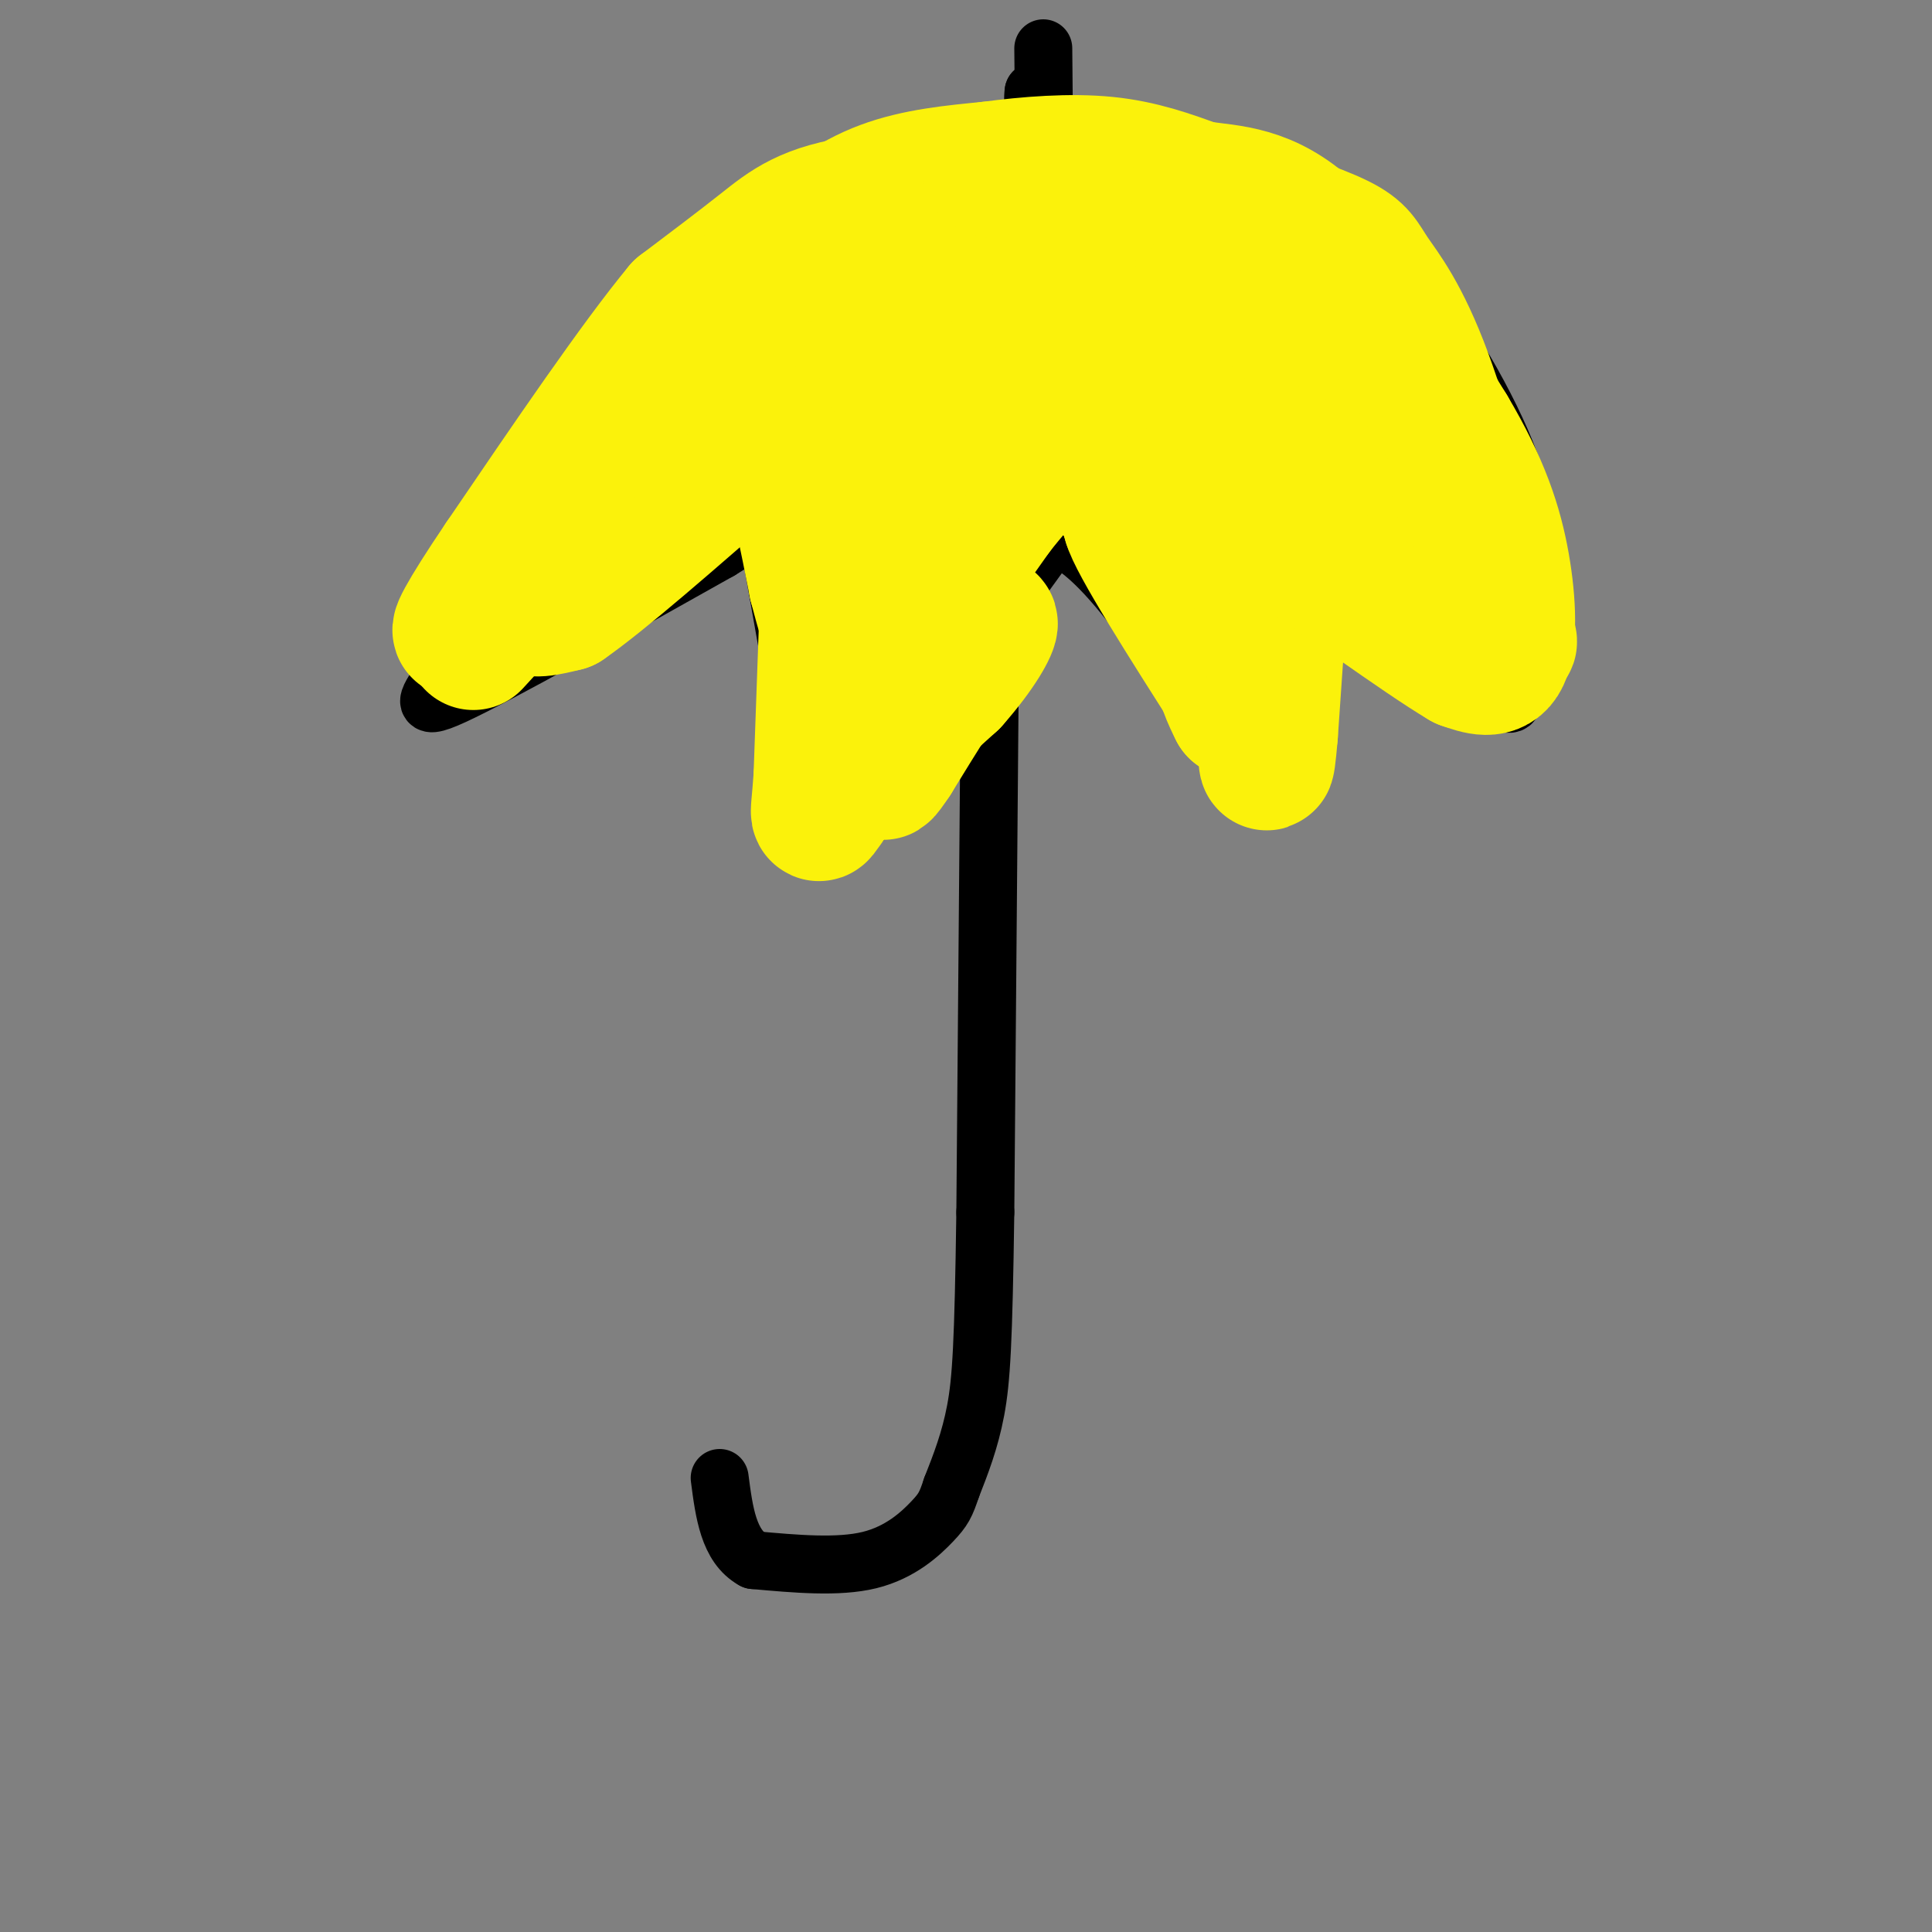 <svg viewBox='0 0 400 400' version='1.1' xmlns='http://www.w3.org/2000/svg' xmlns:xlink='http://www.w3.org/1999/xlink'><rect x="0" y="0" width="400" height="400" fill="#808080" stroke="none"/><g fill='none' stroke='#000000' stroke-width='12' stroke-linecap='round' stroke-linejoin='round'><path d='M205,131c0.000,0.000 -1.000,120.000 -1,120'/><path d='M204,251c-0.378,27.067 -0.822,34.733 -2,41c-1.178,6.267 -3.089,11.133 -5,16'/><path d='M197,308c-1.190,3.583 -1.667,4.542 -4,7c-2.333,2.458 -6.524,6.417 -13,8c-6.476,1.583 -15.238,0.792 -24,0'/><path d='M156,323c-5.167,-2.833 -6.083,-9.917 -7,-17'/><path d='M175,39c-7.822,3.489 -15.644,6.978 -22,10c-6.356,3.022 -11.244,5.578 -20,17c-8.756,11.422 -21.378,31.711 -34,52'/><path d='M99,118c-6.310,12.143 -5.083,16.500 -7,21c-1.917,4.500 -6.976,9.143 2,5c8.976,-4.143 31.988,-17.071 55,-30'/><path d='M149,114c10.511,-6.400 9.289,-7.400 9,-7c-0.289,0.400 0.356,2.200 1,4'/><path d='M159,111c2.000,11.000 6.500,36.500 11,62'/><path d='M170,173c6.244,4.933 16.356,-13.733 25,-28c8.644,-14.267 15.822,-24.133 23,-34'/><path d='M218,111c10.500,2.667 25.250,26.333 40,50'/><path d='M258,161c7.048,8.226 4.667,3.792 4,-6c-0.667,-9.792 0.381,-24.940 0,-35c-0.381,-10.060 -2.190,-15.030 -4,-20'/><path d='M258,100c9.607,6.167 35.625,31.583 47,41c11.375,9.417 8.107,2.833 7,-3c-1.107,-5.833 -0.054,-10.917 1,-16'/><path d='M313,122c1.288,-5.520 4.008,-11.322 1,-22c-3.008,-10.678 -11.742,-26.234 -19,-36c-7.258,-9.766 -13.038,-13.741 -20,-18c-6.962,-4.259 -15.105,-8.800 -21,-12c-5.895,-3.200 -9.541,-5.057 -15,-6c-5.459,-0.943 -12.729,-0.971 -20,-1'/><path d='M219,27c-8.756,-0.022 -20.644,0.422 -29,3c-8.356,2.578 -13.178,7.289 -18,12'/><path d='M216,10c0.167,17.250 0.333,34.500 0,36c-0.333,1.500 -1.167,-12.750 -2,-27'/><path d='M214,19c-0.310,0.774 -0.083,16.208 0,18c0.083,1.792 0.024,-10.060 0,-13c-0.024,-2.940 -0.012,3.030 0,9'/><path d='M214,33c0.167,2.667 0.583,4.833 1,7'/></g>
<g fill='none' stroke='#FBF20B' stroke-width='28' stroke-linecap='round' stroke-linejoin='round'><path d='M264,70c0.000,0.000 27.000,33.000 27,33'/><path d='M291,103c5.978,7.622 7.422,10.178 8,10c0.578,-0.178 0.289,-3.089 0,-6'/><path d='M299,107c0.667,-2.489 2.333,-5.711 -1,-13c-3.333,-7.289 -11.667,-18.644 -20,-30'/><path d='M278,64c-0.500,3.000 8.250,25.500 17,48'/><path d='M295,112c3.800,9.733 4.800,10.067 2,6c-2.800,-4.067 -9.400,-12.533 -16,-21'/><path d='M281,97c-7.774,-7.798 -19.208,-16.792 -26,-21c-6.792,-4.208 -8.940,-3.631 -10,-2c-1.060,1.631 -1.030,4.315 -1,7'/><path d='M244,81c1.000,9.167 4.000,28.583 7,48'/><path d='M251,129c-4.500,-0.500 -19.250,-25.750 -34,-51'/><path d='M217,78c-6.071,-10.083 -4.250,-9.792 0,-11c4.250,-1.208 10.929,-3.917 18,-5c7.071,-1.083 14.536,-0.542 22,0'/><path d='M257,62c4.452,-0.405 4.583,-1.417 5,-2c0.417,-0.583 1.119,-0.738 -2,-4c-3.119,-3.262 -10.060,-9.631 -17,-16'/><path d='M243,40c-4.667,-1.000 -7.833,4.500 -11,10'/><path d='M232,50c-0.667,0.810 3.167,-2.167 4,-4c0.833,-1.833 -1.333,-2.524 -2,-2c-0.667,0.524 0.167,2.262 1,4'/><path d='M235,48c2.726,5.548 9.042,17.417 3,24c-6.042,6.583 -24.440,7.881 -34,11c-9.560,3.119 -10.280,8.060 -11,13'/><path d='M193,96c-4.333,10.333 -9.667,29.667 -15,49'/><path d='M178,145c-3.844,10.156 -5.956,11.044 -1,3c4.956,-8.044 16.978,-25.022 29,-42'/><path d='M206,106c6.833,-8.798 9.417,-9.792 6,-8c-3.417,1.792 -12.833,6.369 -19,11c-6.167,4.631 -9.083,9.315 -12,14'/><path d='M181,123c-3.422,4.133 -5.978,7.467 -8,1c-2.022,-6.467 -3.511,-22.733 -5,-39'/><path d='M168,85c0.107,-9.643 2.875,-14.250 5,-17c2.125,-2.750 3.607,-3.643 5,-3c1.393,0.643 2.696,2.821 4,5'/><path d='M182,70c0.578,1.889 0.022,4.111 2,2c1.978,-2.111 6.489,-8.556 11,-15'/><path d='M195,57c1.800,-4.244 0.800,-7.356 -1,-8c-1.800,-0.644 -4.400,1.178 -7,3'/><path d='M187,52c0.167,-0.333 4.083,-2.667 8,-5'/><path d='M195,47c1.405,-1.571 0.917,-3.000 -8,1c-8.917,4.000 -26.262,13.429 -36,20c-9.738,6.571 -11.869,10.286 -14,14'/><path d='M137,82c-5.833,7.167 -13.417,18.083 -21,29'/><path d='M116,111c-5.178,7.622 -7.622,12.178 -7,14c0.622,1.822 4.311,0.911 8,0'/><path d='M117,125c7.500,-5.167 22.250,-18.083 37,-31'/><path d='M154,94c6.690,-5.190 4.917,-2.667 5,-2c0.083,0.667 2.024,-0.524 4,4c1.976,4.524 3.988,14.762 6,25'/><path d='M169,121c2.578,9.844 6.022,21.956 9,19c2.978,-2.956 5.489,-20.978 8,-39'/><path d='M186,101c3.467,-15.622 8.133,-35.178 12,-43c3.867,-7.822 6.933,-3.911 10,0'/><path d='M208,58c3.833,0.000 8.417,0.000 13,0'/><path d='M248,107c0.000,0.000 4.000,28.000 4,28'/><path d='M252,135c1.333,6.667 2.667,9.333 4,12'/><path d='M256,147c0.000,-3.333 -2.000,-17.667 -6,-26c-4.000,-8.333 -10.000,-10.667 -16,-13'/><path d='M234,108c1.000,4.000 11.500,20.500 22,37'/><path d='M256,145c4.107,5.762 3.375,1.667 4,0c0.625,-1.667 2.607,-0.905 4,-9c1.393,-8.095 2.196,-25.048 3,-42'/><path d='M267,94c-0.167,2.667 -2.083,30.333 -4,58'/><path d='M263,152c-0.833,9.833 -0.917,5.417 -1,1'/><path d='M172,105c0.000,0.000 -2.000,56.000 -2,56'/><path d='M170,161c-0.711,10.400 -1.489,8.400 3,3c4.489,-5.400 14.244,-14.200 24,-23'/><path d='M197,141c5.778,-6.511 8.222,-11.289 8,-12c-0.222,-0.711 -3.111,2.644 -6,6'/><path d='M199,135c-3.333,4.667 -8.667,13.333 -14,22'/><path d='M185,157c-2.667,4.000 -2.333,3.000 -2,2'/><path d='M141,94c0.000,0.000 -29.000,25.000 -29,25'/><path d='M112,119c-7.167,6.500 -10.583,10.250 -14,14'/><path d='M287,89c10.250,18.250 20.500,36.500 24,42c3.500,5.500 0.250,-1.750 -3,-9'/><path d='M308,122c-2.783,-10.171 -8.241,-31.097 -13,-44c-4.759,-12.903 -8.820,-17.781 -11,-21c-2.180,-3.219 -2.480,-4.777 -7,-7c-4.520,-2.223 -13.260,-5.112 -22,-8'/><path d='M255,42c-9.000,-0.333 -20.500,2.833 -32,6'/><path d='M223,48c-9.833,1.000 -18.417,0.500 -27,0'/><path d='M196,48c-1.667,-0.500 7.667,-1.750 17,-3'/><path d='M213,45c6.333,-1.089 13.667,-2.311 15,-3c1.333,-0.689 -3.333,-0.844 -8,-1'/><path d='M220,41c-9.464,-0.310 -29.125,-0.583 -41,1c-11.875,1.583 -15.964,5.024 -21,9c-5.036,3.976 -11.018,8.488 -17,13'/><path d='M141,64c-9.000,10.833 -23.000,31.417 -37,52'/><path d='M104,116c-8.156,12.044 -10.044,16.156 -8,14c2.044,-2.156 8.022,-10.578 14,-19'/><path d='M110,111c4.444,-7.089 8.556,-15.311 17,-25c8.444,-9.689 21.222,-20.844 34,-32'/><path d='M161,54c9.200,-8.133 15.200,-12.467 22,-15c6.800,-2.533 14.400,-3.267 22,-4'/><path d='M205,35c7.911,-1.067 16.689,-1.733 24,-1c7.311,0.733 13.156,2.867 19,5'/><path d='M248,39c6.778,0.956 14.222,0.844 23,9c8.778,8.156 18.889,24.578 29,41'/><path d='M300,89c6.881,11.560 9.583,19.958 11,28c1.417,8.042 1.548,15.726 0,19c-1.548,3.274 -4.774,2.137 -8,1'/><path d='M303,137c-8.864,-5.220 -27.026,-18.770 -37,-25c-9.974,-6.230 -11.762,-5.139 -14,-5c-2.238,0.139 -4.925,-0.675 -6,0c-1.075,0.675 -0.537,2.837 0,5'/></g>
</svg>